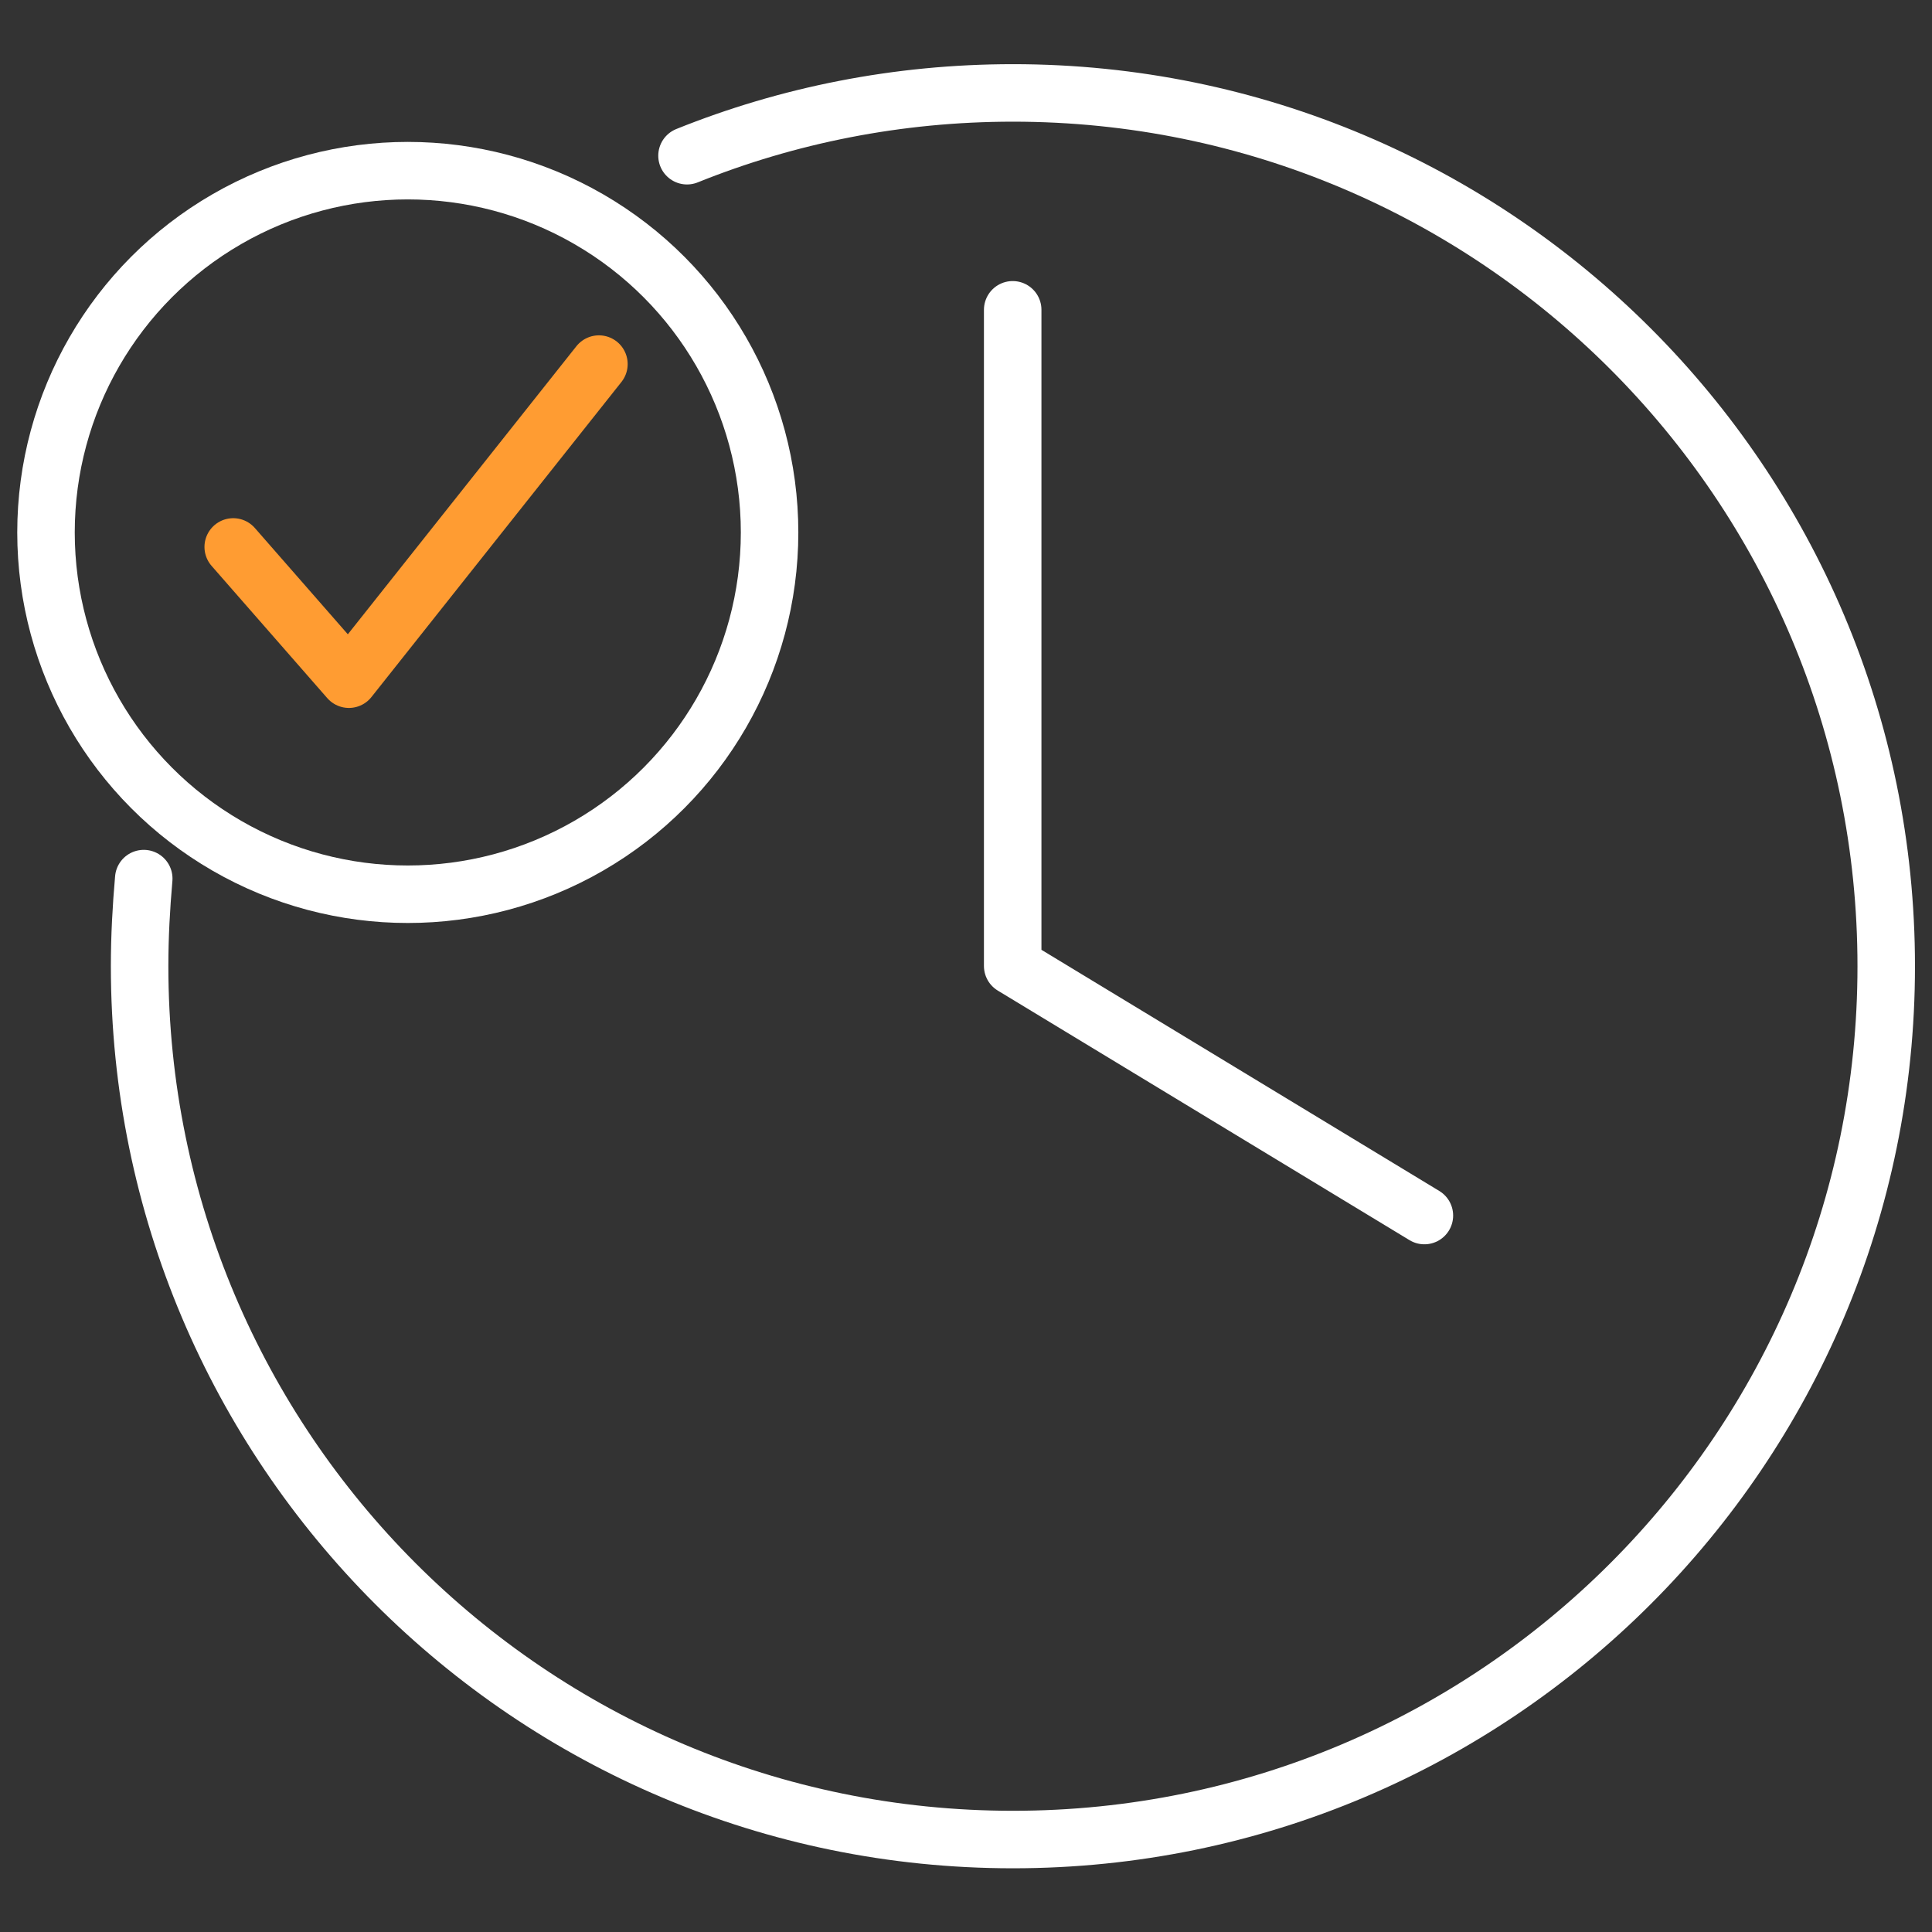 <?xml version="1.0" encoding="UTF-8"?>
<svg id="Layer_1" data-name="Layer 1" xmlns="http://www.w3.org/2000/svg" viewBox="0 0 84 84">
  <rect x="0" y="0" width="84" height="84" fill="#333333" stroke="none"/>
  <defs>
    <style>
      .cls-1 {
        stroke: #ff9c32;
      }

      .cls-1, .cls-2 {
        fill: none;
        stroke-linecap: round;
        stroke-linejoin: round;
        stroke-width: 2.5px;
      }

      .cls-2 {
        stroke: #fff;
      }
    </style>
  </defs>
  <path class="cls-2" d="m29.87,6.77c4.37-1.76,9.16-2.73,14.17-2.73,20.97,0,37.97,17,37.97,37.97s-17,37.97-37.97,37.97S6.07,62.97,6.07,42c0-1.28.07-2.55.18-3.8"/>
  <polyline class="cls-2" points="44.03 13.47 44.03 42 61.93 52.85"/>
  <circle class="cls-2" cx="17.73" cy="23.15" r="15.73"/>
  <polyline class="cls-1" points="10.14 23.78 15.17 29.53 26.04 15.83"/>
</svg>